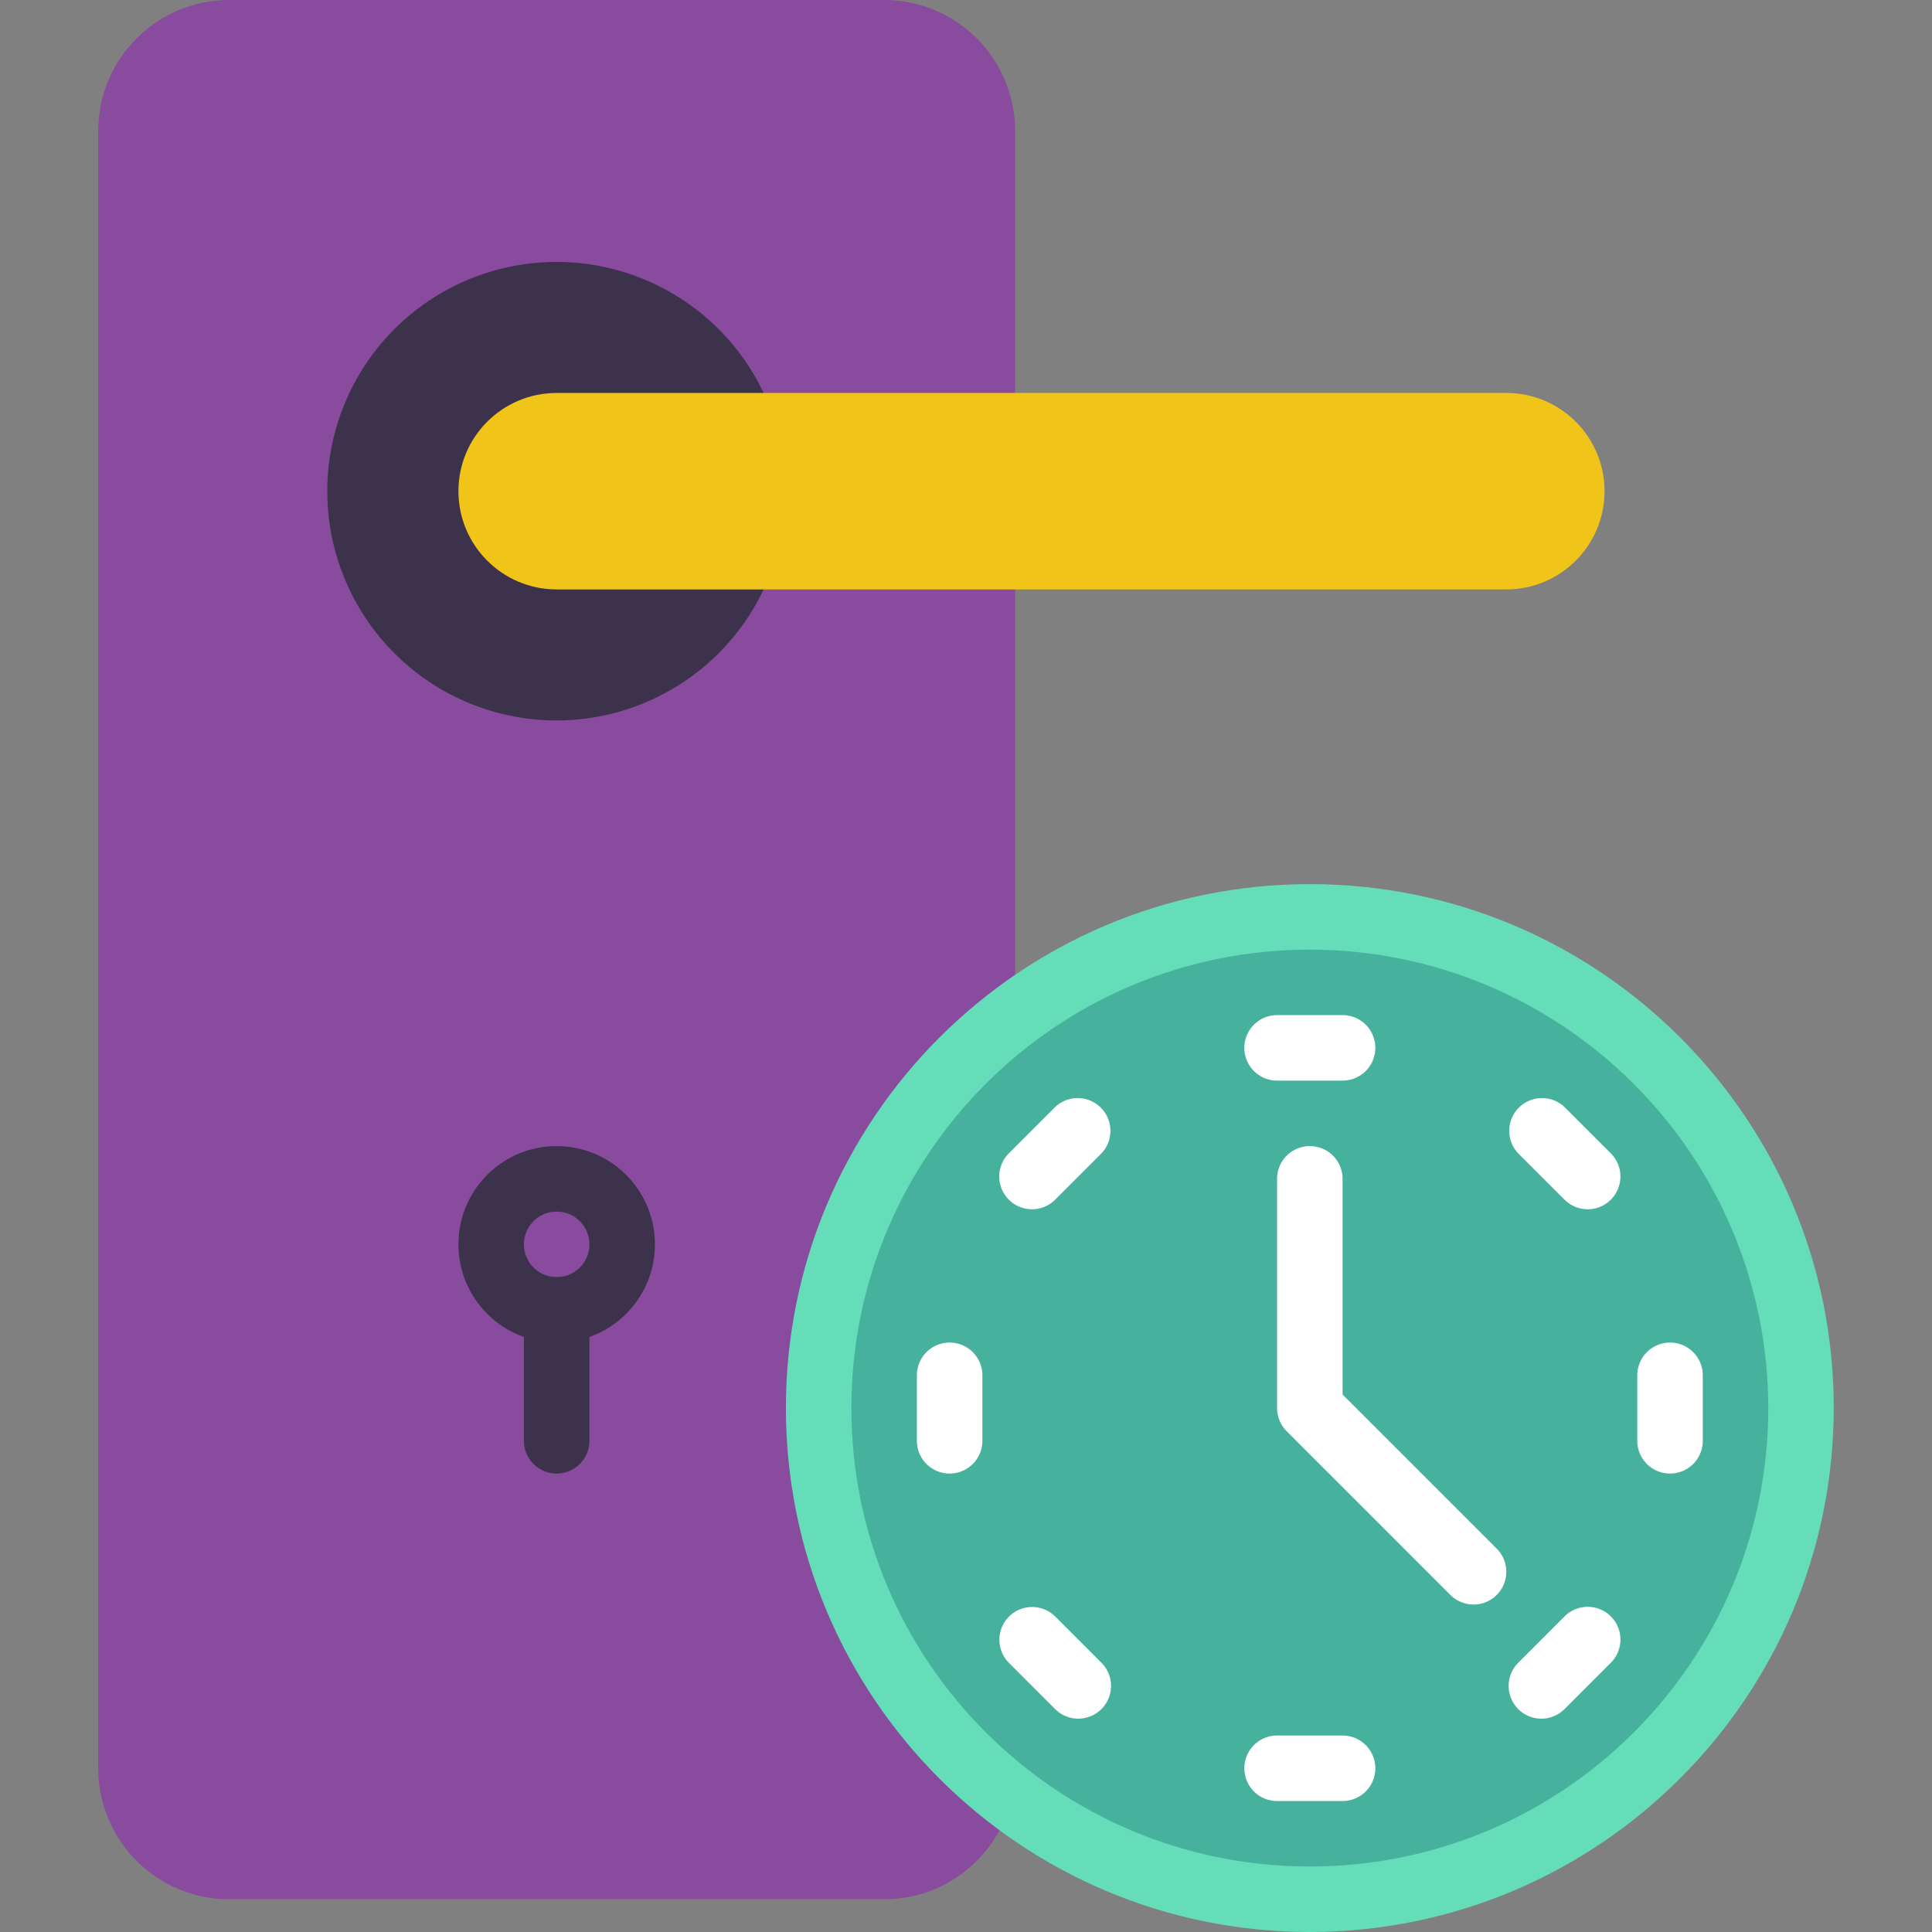 <svg xmlns="http://www.w3.org/2000/svg" viewBox="0 0 512 512" style="enable-background:new 0 0 512 512" xml:space="preserve"><rect x="0" y="0" width="512" height="512" fill="#808080" stroke="none"/><path style="fill:#894b9d" d="M269.017 156.203V468.61c0 19.171-15.541 34.712-34.712 34.712H60.746c-19.171 0-34.712-15.541-34.712-34.712V34.712C26.034 15.541 41.575 0 60.746 0h173.559c19.171 0 34.712 15.541 34.712 34.712v121.491z"/><path style="fill:#3d324c" d="M202.37 156.203c-12.175 25.667-40.513 39.468-68.227 33.228-27.714-6.24-47.403-30.854-47.403-59.262s19.689-53.022 47.403-59.262 56.052 7.561 68.227 33.228m-54.845 251.662c-14.378 0-26.034-11.656-26.034-26.034s11.656-26.034 26.034-26.034 26.034 11.656 26.034 26.034-11.655 26.034-26.034 26.034zm0-34.712a8.678 8.678 0 0 0-8.678 8.678 8.678 8.678 0 0 0 8.678 8.678 8.678 8.678 0 0 0 8.678-8.678 8.678 8.678 0 0 0-8.678-8.678z"/><path style="fill:#3d324c" d="M147.525 390.508a8.678 8.678 0 0 1-8.678-8.678v-34.712a8.678 8.678 0 0 1 8.678-8.678 8.678 8.678 0 0 1 8.678 8.678v34.712a8.678 8.678 0 0 1-8.678 8.678z"/><path style="fill:#f0c419" d="M147.525 104.136h251.661c14.378 0 26.034 11.656 26.034 26.034 0 14.378-11.656 26.034-26.034 26.034H147.525c-14.378 0-26.034-11.656-26.034-26.034.001-14.379 11.656-26.034 26.034-26.034z"/><circle style="fill:#46b29d" cx="347.119" cy="373.153" r="130.169"/><path style="fill:#65ddb9" d="M347.119 512c-76.683 0-138.847-62.164-138.847-138.847s62.164-138.847 138.847-138.847 138.847 62.164 138.847 138.847c-.091 76.645-62.202 138.756-138.847 138.847zm0-260.339c-67.098 0-121.492 54.394-121.492 121.492s54.394 121.492 121.492 121.492S468.61 440.25 468.61 373.153c-.072-67.069-54.423-121.42-121.491-121.492z"/><path style="fill:#fff" d="M390.508 425.22a8.674 8.674 0 0 1-6.135-2.543l-43.39-43.39a8.678 8.678 0 0 1-2.543-6.135v-60.746a8.678 8.678 0 0 1 8.678-8.678 8.678 8.678 0 0 1 8.678 8.678v57.153l40.847 40.847a8.678 8.678 0 0 1-6.135 14.814zm-34.711-138.847h-17.356c-4.793 0-8.678-3.885-8.678-8.678s3.885-8.678 8.678-8.678h17.356a8.678 8.678 0 0 1 0 17.356zm0 190.915h-17.356c-4.793 0-8.678-3.885-8.678-8.678s3.885-8.678 8.678-8.678h17.356a8.678 8.678 0 0 1 0 17.356zm-82.311-156.819a8.68 8.68 0 0 1-6.136-14.813l12.271-12.271a8.68 8.68 0 0 1 12.271 12.271l-12.271 12.271a8.682 8.682 0 0 1-6.135 2.542zm134.995 134.994a8.68 8.68 0 0 1-6.136-14.813l12.271-12.279a8.68 8.68 0 0 1 12.275-.004 8.68 8.68 0 0 1 .004 12.275l-12.271 12.279a8.677 8.677 0 0 1-6.143 2.542zm-156.82-64.955a8.678 8.678 0 0 1-8.678-8.678v-17.356a8.678 8.678 0 0 1 8.678-8.678 8.678 8.678 0 0 1 8.678 8.678v17.356a8.678 8.678 0 0 1-8.678 8.678zm190.915 0a8.678 8.678 0 0 1-8.678-8.678v-17.356a8.678 8.678 0 0 1 8.678-8.678 8.678 8.678 0 0 1 8.678 8.678v17.356a8.678 8.678 0 0 1-8.678 8.678zm-156.819 64.955a8.676 8.676 0 0 1-6.144-2.543l-12.271-12.279a8.68 8.68 0 0 1 12.279-12.271l12.271 12.279a8.678 8.678 0 0 1-6.135 14.814zm134.994-134.994a8.678 8.678 0 0 1-6.135-2.543l-12.271-12.271a8.68 8.68 0 0 1 12.271-12.271l12.271 12.271a8.678 8.678 0 0 1-6.136 14.814z"/></svg>